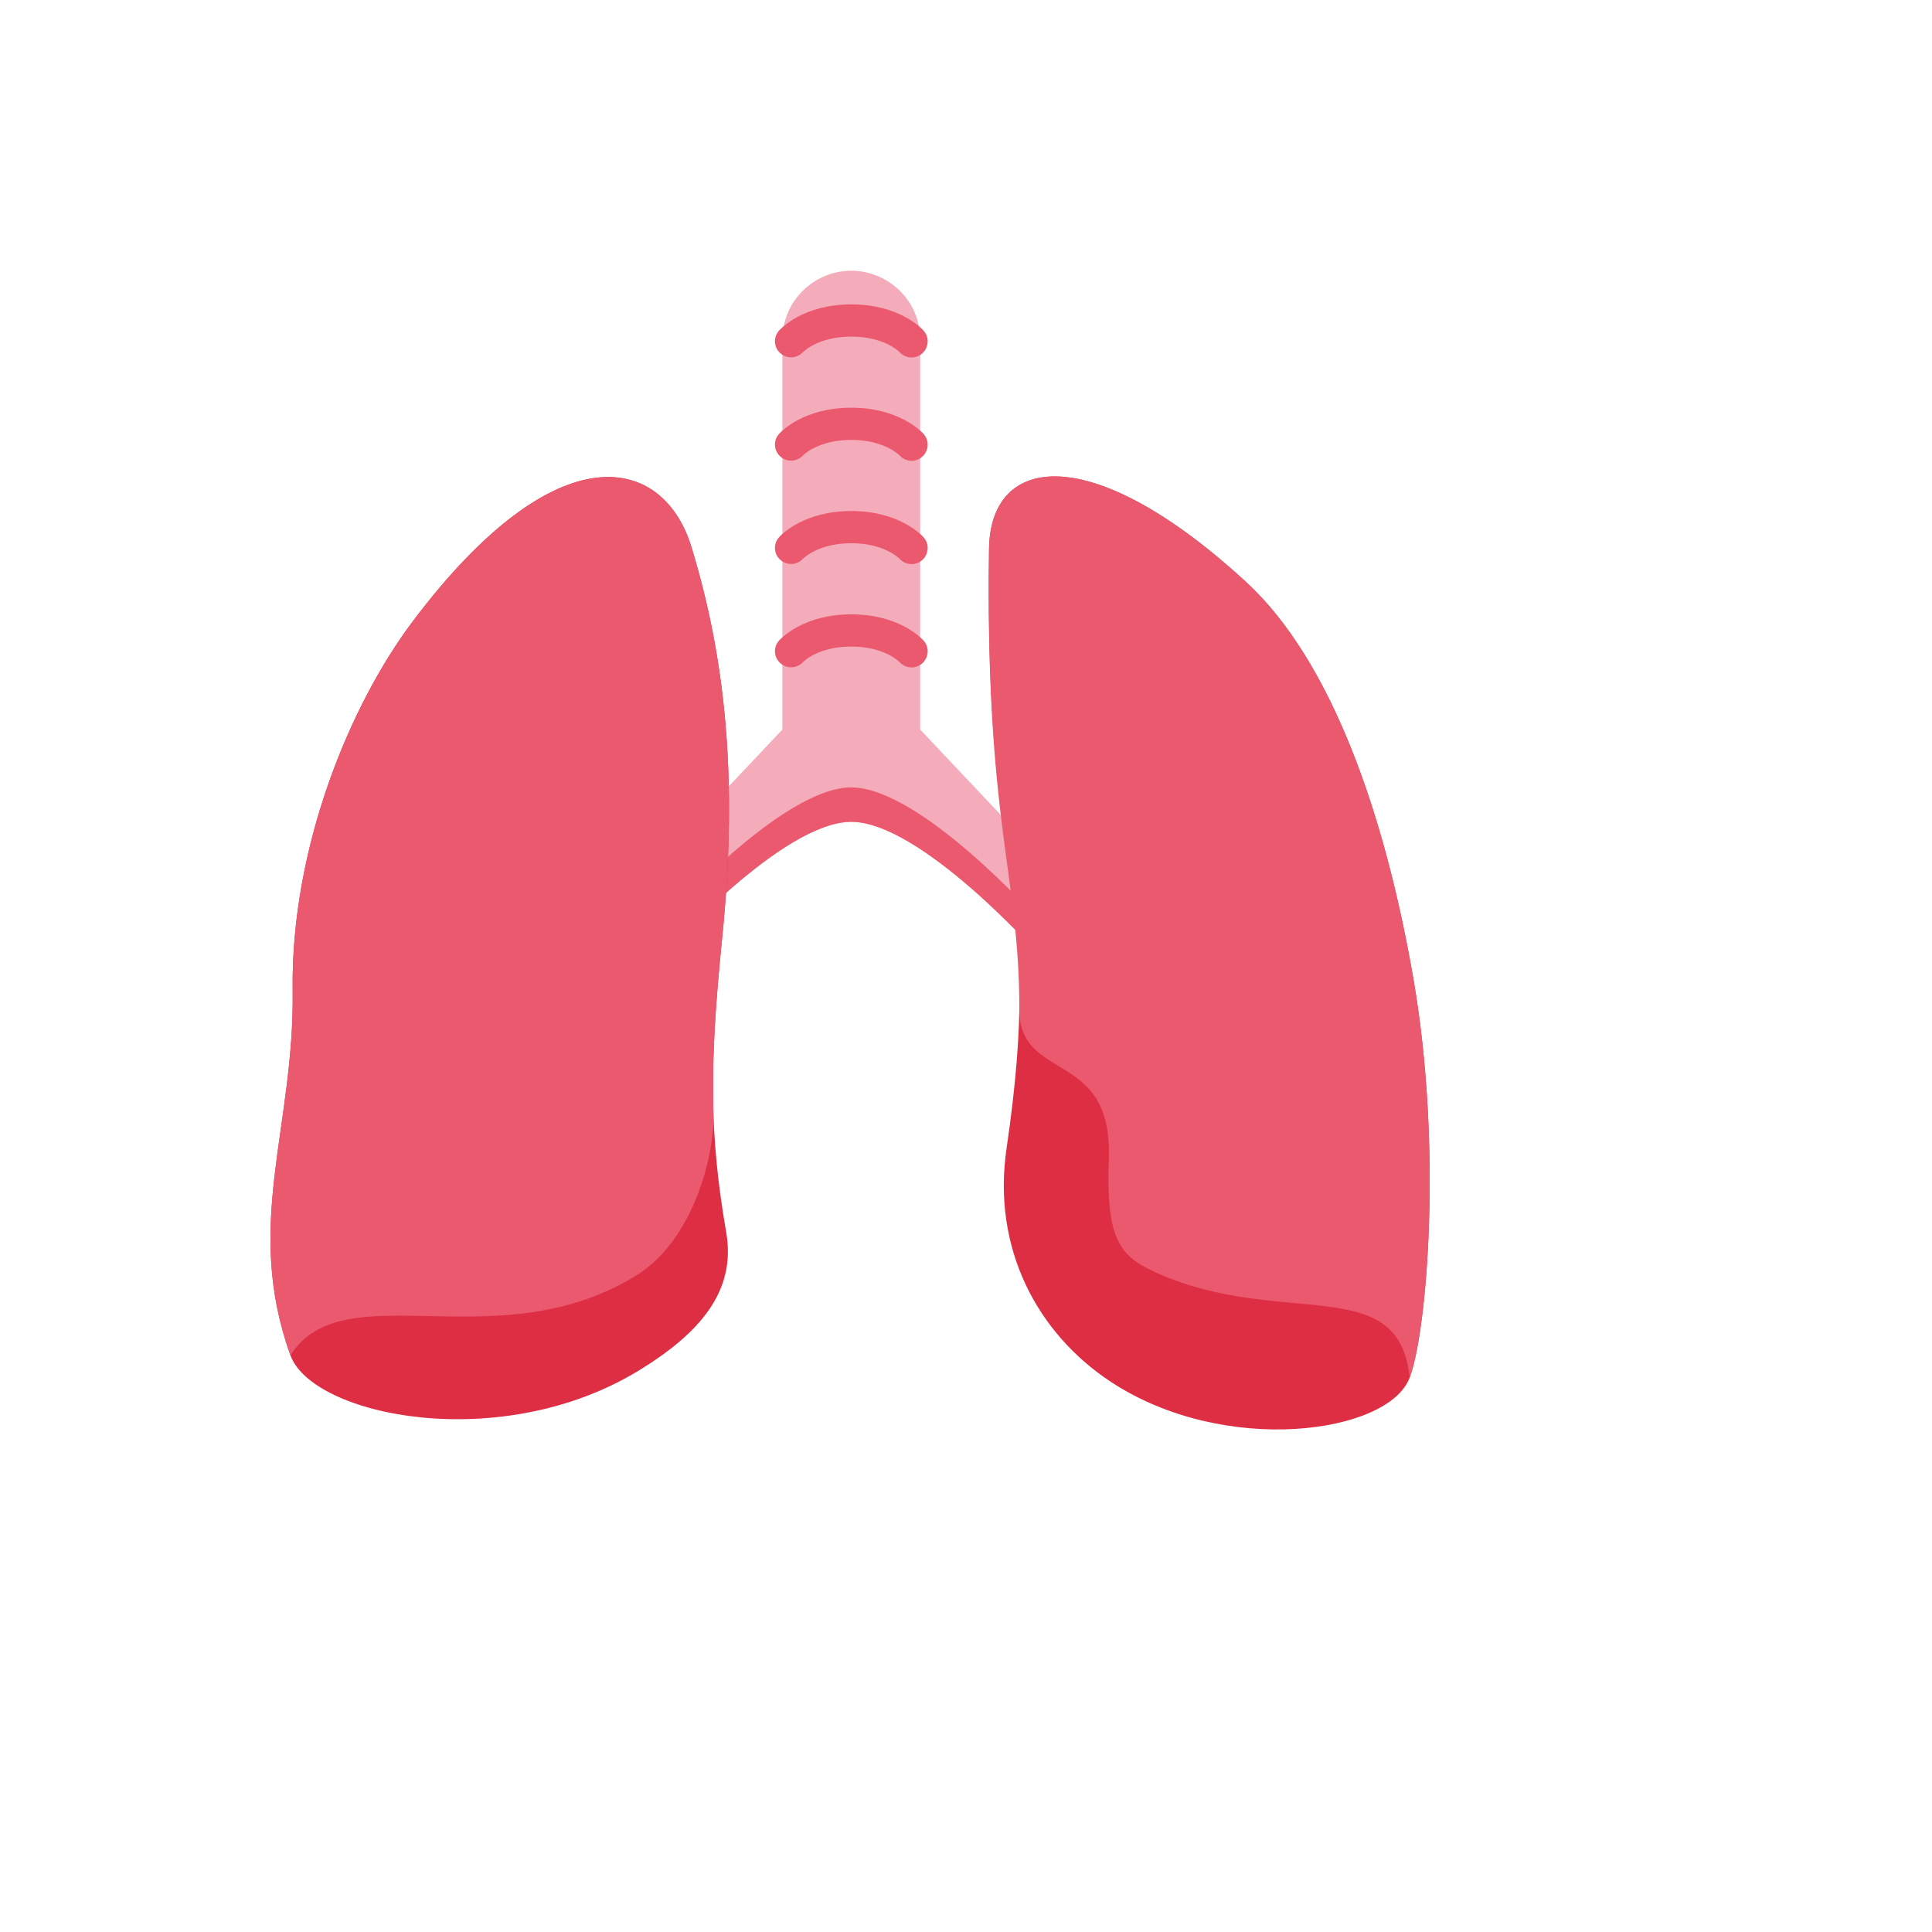 <svg xmlns="http://www.w3.org/2000/svg" version="1.1" xmlns:xlink="http://www.w3.org/1999/xlink" width="100%" height="100%" id="svgWorkerArea" viewBox="-25 -25 625 625" xmlns:idraw="https://idraw.muisca.co" style="background: white;"><defs id="defsdoc"><pattern id="patternBool" x="0" y="0" width="10" height="10" patternUnits="userSpaceOnUse" patternTransform="rotate(35)"><circle cx="5" cy="5" r="4" style="stroke: none;fill: #ff000070;"></circle></pattern></defs><g id="fileImp-506553642" class="cosito"><path id="pathImp-374779031" fill="#F4ABBA" class="grouped" d="M324.203 265.589C324.203 265.589 272.67 211.008 272.67 211.008 272.67 211.008 272.67 84.889 272.67 84.889 272.67 67.736 254.099 57.015 239.243 65.592 232.348 69.572 228.101 76.929 228.101 84.889 228.101 84.889 228.101 211.008 228.101 211.008 228.101 211.008 176.568 265.6 176.568 265.6 169.72 270.764 171.031 281.405 178.928 284.752 182.803 286.395 187.274 285.715 190.484 282.992 190.496 282.992 228.101 240.867 250.385 240.867 272.67 240.867 310.275 282.992 310.275 282.992 317.175 288.1 327.018 283.824 327.993 275.294 328.411 271.631 326.993 267.999 324.203 265.589 324.203 265.589 324.203 265.589 324.203 265.589"></path><path id="pathImp-160045884" fill="#EA596E" class="grouped" d="M325.941 270.112C322.092 274.914 315.083 275.692 310.275 271.85 310.275 271.85 272.67 229.725 250.385 229.725 228.101 229.725 190.496 271.85 190.496 271.85 188.521 273.435 186.063 274.296 183.532 274.29 180.146 274.298 176.941 272.76 174.83 270.112 174.462 269.644 174.339 269.099 174.05 268.597 169.606 275.863 174.696 285.213 183.211 285.428 183.318 285.43 183.425 285.432 183.532 285.432 185.972 285.432 188.434 284.64 190.484 282.992 190.496 282.992 228.101 240.867 250.385 240.867 272.67 240.867 310.275 282.992 310.275 282.992 315.083 286.833 322.092 286.055 325.941 281.254 328.82 277.613 329.131 272.565 326.721 268.597 326.431 269.099 326.308 269.656 325.941 270.112 325.941 270.112 325.941 270.112 325.941 270.112"></path><path id="pathImp-664925559" fill="#DD2E44" class="grouped" d="M198.685 151.993C189.649 122.402 155.442 113.812 108.667 175.824 88.143 203.031 69.056 249.289 69.68 295.447 70.282 339.968 53.736 371.074 68.956 413.433 76.009 433.064 137.136 445.865 182.139 418.068 200.981 406.437 213.248 392.922 209.939 373.726 204.513 342.241 204.423 319.769 208.613 278.424 213.905 226.127 209.415 187.155 198.685 151.993 198.685 151.993 198.685 151.993 198.685 151.993"></path><path id="pathImp-609562411" fill="#EA596E" class="grouped" d="M198.685 151.993C189.649 122.402 155.442 113.812 108.667 175.824 88.143 203.031 69.056 249.289 69.68 295.447 70.282 339.968 53.736 371.074 68.956 413.433 86.171 386.293 135.81 415.416 180.824 387.619 199.666 375.988 206.228 347.956 205.805 335.333 205.259 319.022 206.262 301.72 208.624 278.413 213.905 226.127 209.415 187.155 198.685 151.993 198.685 151.993 198.685 151.993 198.685 151.993"></path><path id="pathImp-643551656" fill="#DD2E44" class="grouped" d="M294.954 152.572C295.4 121.633 328.414 117.578 378.064 163.245 405.73 188.692 423.123 238.527 432.338 292.306 441.608 346.408 436.65 405.746 431.012 420.708 424.171 438.846 371.167 446.267 334.375 422.034 310.665 406.425 295.879 378.996 300.614 346.586 313.194 260.542 293.339 265.834 294.954 152.572 294.954 152.572 294.954 152.572 294.954 152.572"></path><path id="pathImp-835310569" fill="#EA596E" class="grouped" d="M294.954 152.572C295.4 121.633 328.414 117.578 378.064 163.245 405.73 188.692 423.123 238.527 432.338 292.306 441.608 346.408 436.65 405.746 431.012 420.708 427.703 386.293 389.975 404.821 349.596 386.95 337.462 381.58 332.715 376.634 333.707 349.884 335.033 314.142 304.759 325.395 304.759 301.531 304.771 257.3 293.684 241.401 294.954 152.572 294.954 152.572 294.954 152.572 294.954 152.572M269.884 90.638C268.404 90.639 266.995 90.012 266.007 88.911 265.873 88.766 261.06 83.886 250.385 83.886 239.711 83.886 234.909 88.755 234.708 88.967 232.739 91.032 229.479 91.142 227.376 89.212 225.286 87.298 225.127 84.058 227.02 81.948 227.8 81.079 235.076 73.469 250.385 73.469 265.695 73.469 272.971 81.079 273.762 81.937 276.446 84.92 274.894 89.692 270.967 90.525 270.611 90.6 270.248 90.638 269.884 90.638 269.884 90.638 269.884 90.638 269.884 90.638M269.884 124.062C268.404 124.063 266.995 123.436 266.007 122.335 265.873 122.19 261.06 117.31 250.385 117.31 239.711 117.31 234.909 122.179 234.708 122.391 232.736 124.452 229.46 124.574 227.376 122.636 225.293 120.697 225.115 117.489 227.02 115.372 227.8 114.503 235.076 106.893 250.385 106.893 265.695 106.893 272.971 114.503 273.762 115.361 276.446 118.344 274.894 123.116 270.967 123.948 270.611 124.024 270.248 124.062 269.884 124.062 269.884 124.062 269.884 124.062 269.884 124.062M269.884 157.486C268.404 157.487 266.995 156.859 266.007 155.759 265.873 155.614 261.06 150.734 250.385 150.734 239.711 150.734 234.909 155.603 234.708 155.814 232.739 157.88 229.479 157.989 227.376 156.059 225.286 154.145 225.127 150.905 227.02 148.795 227.8 147.926 235.076 140.317 250.385 140.317 265.695 140.317 272.971 147.926 273.762 148.784 276.446 151.768 274.894 156.54 270.967 157.372 270.611 157.448 270.248 157.486 269.884 157.486 269.884 157.486 269.884 157.486 269.884 157.486M269.884 190.909C268.404 190.91 266.995 190.283 266.007 189.182 265.873 189.037 261.06 184.158 250.385 184.158 239.711 184.158 234.909 189.026 234.708 189.238 232.736 191.299 229.46 191.422 227.376 189.483 225.293 187.545 225.115 184.336 227.02 182.219 227.8 181.35 235.076 173.741 250.385 173.741 265.695 173.741 272.971 181.35 273.762 182.208 276.446 185.192 274.894 189.963 270.967 190.796 270.611 190.871 270.248 190.909 269.884 190.909 269.884 190.909 269.884 190.909 269.884 190.909"></path></g></svg>